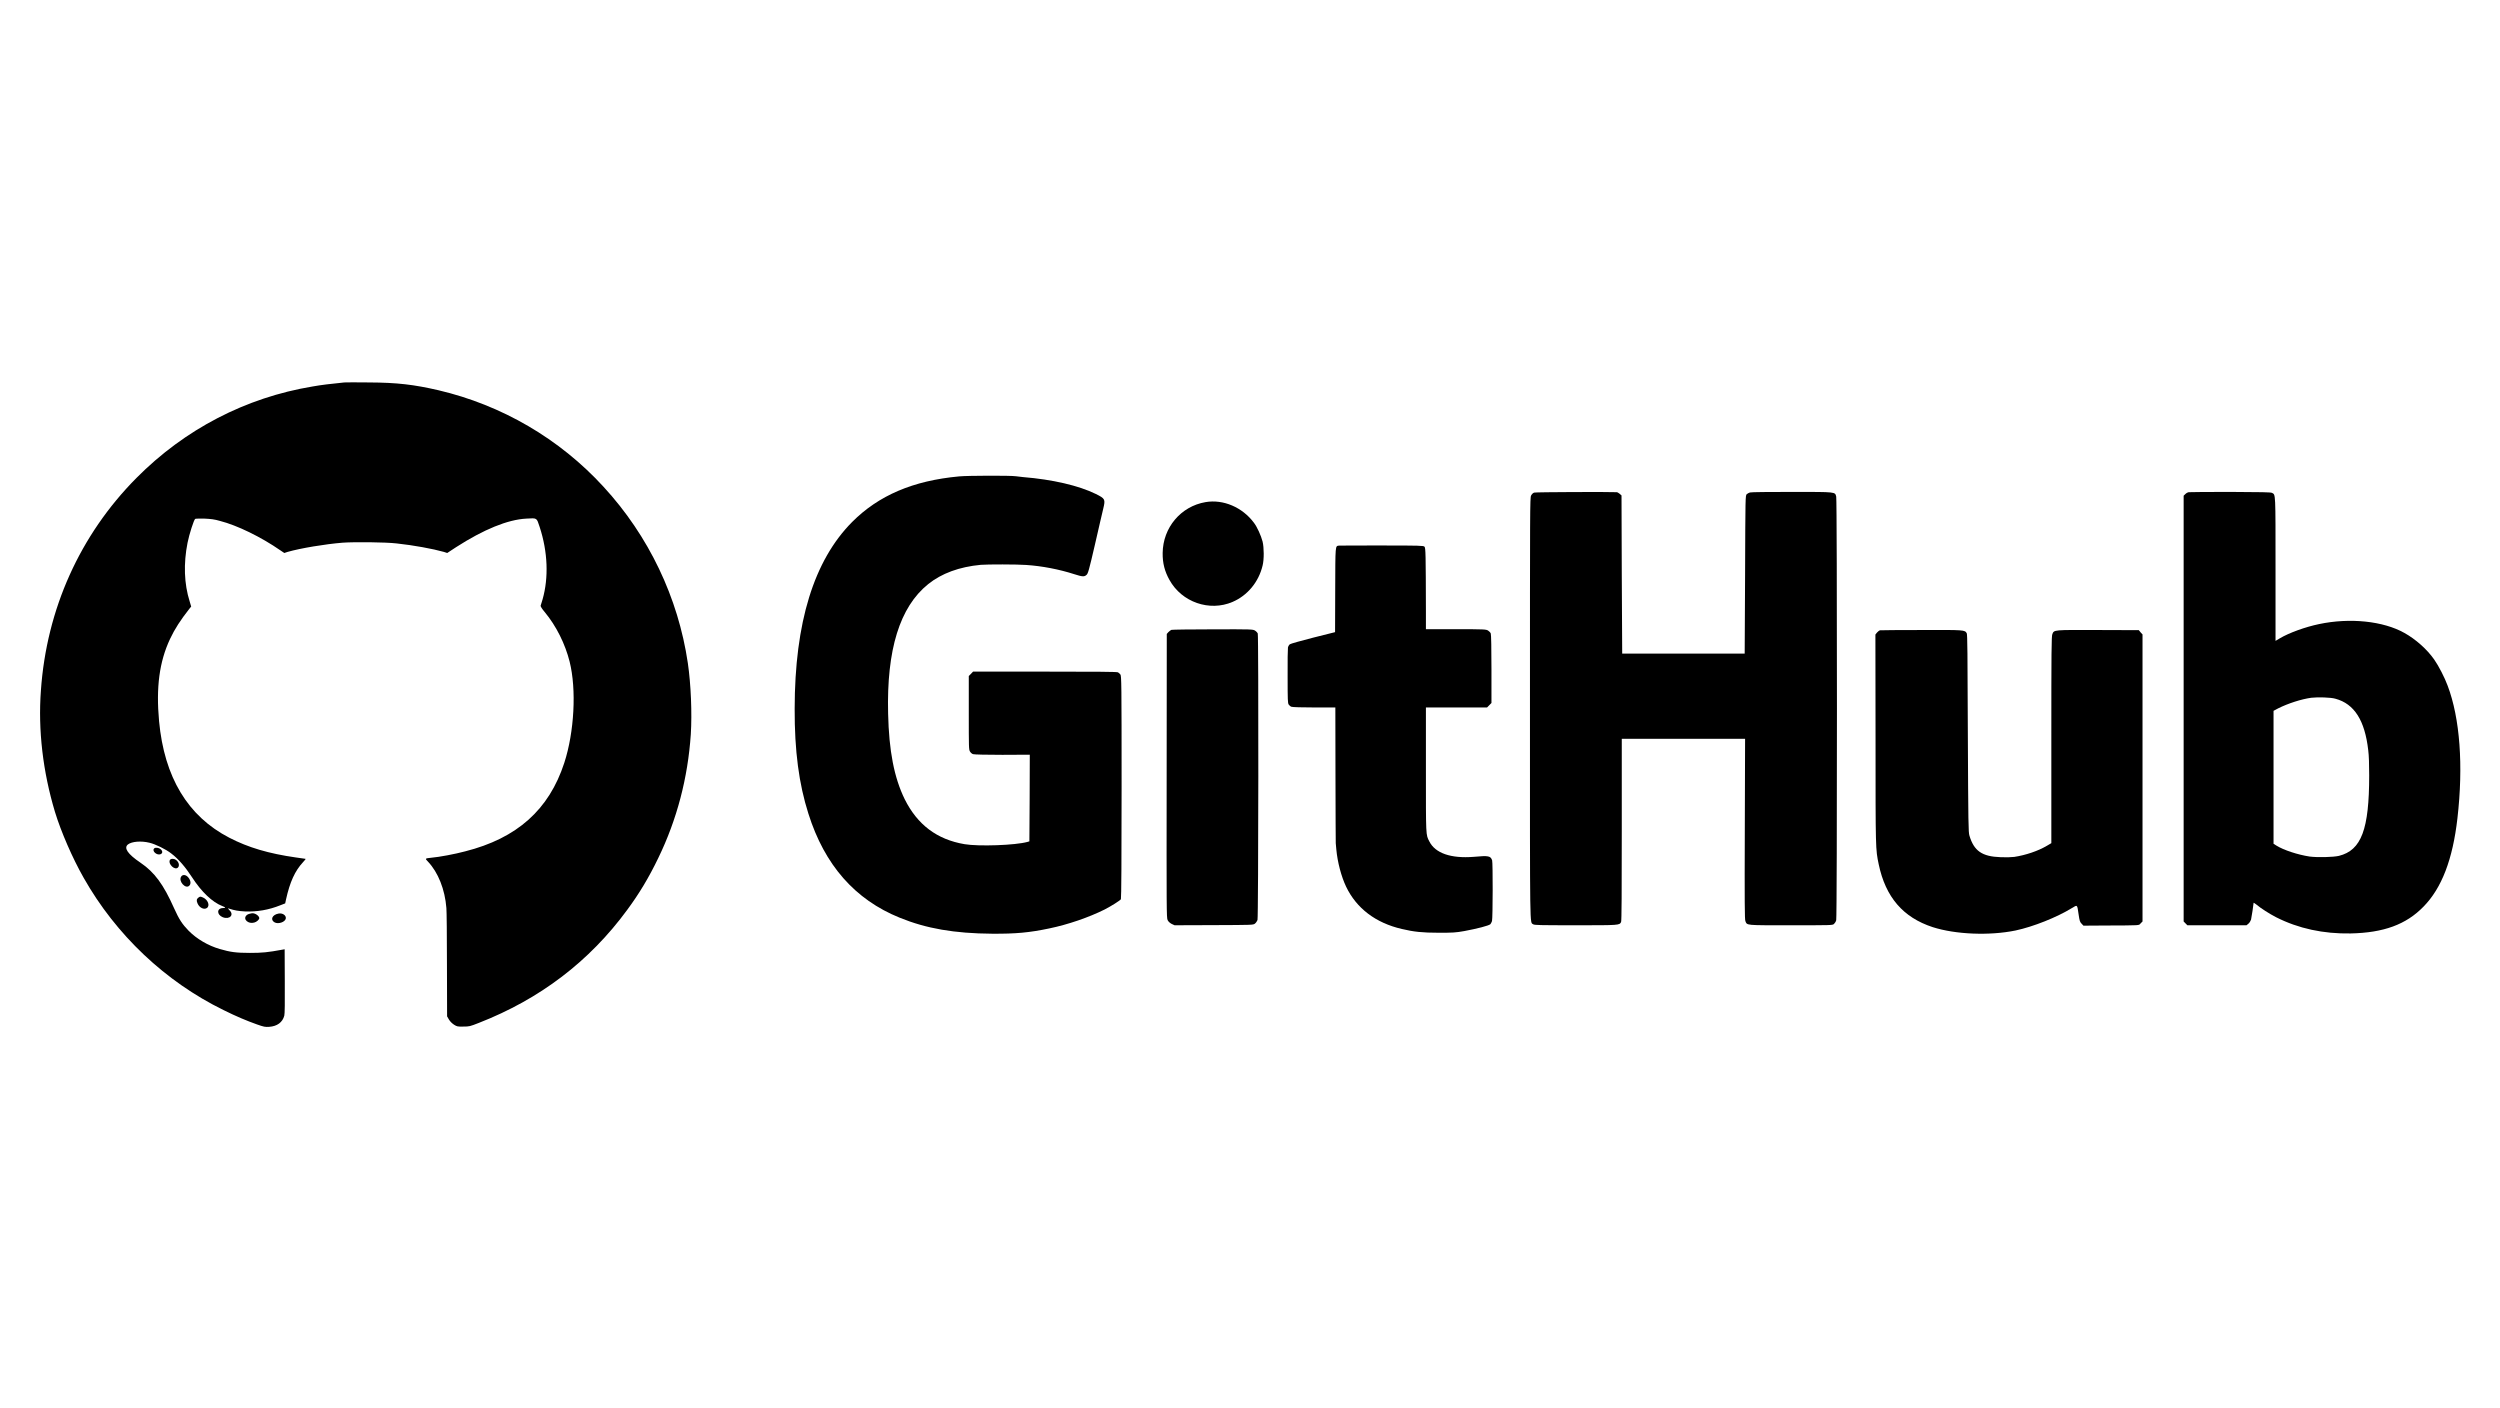 <?xml version="1.0" encoding="UTF-8"?>
<svg xmlns="http://www.w3.org/2000/svg" xmlns:xlink="http://www.w3.org/1999/xlink" width="142px" height="80px" viewBox="0 0 142 80" version="1.1">
<g id="surface1">
<path style=" stroke:none;fill-rule:nonzero;fill:rgb(0%,0%,0%);fill-opacity:1;" d="M 19.559 21.723 C 18.805 21.797 18.223 21.867 17.75 21.953 C 13.957 22.582 10.492 24.383 7.75 27.148 C 4.535 30.391 2.645 34.605 2.324 39.215 C 2.156 41.473 2.438 43.84 3.121 46.113 C 3.465 47.242 4.117 48.742 4.75 49.855 C 6.586 53.102 9.391 55.754 12.695 57.371 C 13.402 57.723 14.012 57.98 14.598 58.188 C 14.984 58.324 15.059 58.34 15.289 58.324 C 15.742 58.293 16.047 58.07 16.148 57.691 C 16.176 57.598 16.184 56.93 16.176 55.73 L 16.168 53.918 L 16.039 53.941 C 15.211 54.094 14.887 54.125 14.195 54.125 C 13.41 54.125 13.078 54.078 12.477 53.902 C 11.824 53.711 11.184 53.34 10.715 52.867 C 10.348 52.492 10.168 52.211 9.887 51.586 C 9.285 50.234 8.777 49.543 7.977 49 C 7.25 48.508 7.02 48.164 7.266 47.965 C 7.484 47.797 8.008 47.75 8.488 47.867 C 8.836 47.949 9.422 48.238 9.727 48.477 C 10.129 48.781 10.523 49.238 10.91 49.832 C 11.441 50.656 12.066 51.25 12.629 51.465 C 12.828 51.539 12.832 51.578 12.66 51.578 C 12.309 51.586 12.301 51.953 12.652 52.098 C 13.039 52.25 13.32 51.965 13.031 51.699 C 12.926 51.586 12.926 51.586 13.008 51.609 C 13.336 51.715 13.52 51.746 13.922 51.77 C 14.598 51.797 15.266 51.684 15.926 51.418 L 16.199 51.312 L 16.246 51.09 C 16.465 50.098 16.754 49.465 17.211 48.973 C 17.316 48.863 17.379 48.781 17.348 48.781 C 17.316 48.781 17.074 48.742 16.801 48.703 C 15.266 48.484 14.102 48.141 13.023 47.582 C 10.668 46.363 9.332 44.152 9.035 40.961 C 8.859 39.039 9.051 37.59 9.656 36.297 C 9.93 35.715 10.25 35.223 10.766 34.566 L 10.859 34.453 L 10.773 34.16 C 10.457 33.164 10.418 32.012 10.652 30.832 C 10.75 30.336 11.012 29.527 11.086 29.473 C 11.109 29.457 11.344 29.453 11.602 29.457 C 11.969 29.473 12.18 29.496 12.5 29.59 C 13.473 29.84 14.824 30.496 15.934 31.266 L 16.148 31.41 L 16.336 31.348 C 17.074 31.137 18.457 30.906 19.469 30.824 C 20.145 30.777 21.906 30.793 22.531 30.867 C 23.488 30.969 24.59 31.172 25.211 31.348 L 25.402 31.41 L 25.902 31.082 C 27.477 30.07 28.836 29.512 29.898 29.457 C 30.516 29.422 30.477 29.398 30.652 29.93 C 31.117 31.348 31.168 32.812 30.82 34.039 C 30.766 34.207 30.719 34.375 30.707 34.406 C 30.699 34.445 30.797 34.598 30.934 34.758 C 31.602 35.562 32.102 36.578 32.355 37.582 C 32.75 39.16 32.621 41.578 32.051 43.332 C 31.184 45.992 29.367 47.613 26.414 48.359 C 25.828 48.516 24.945 48.68 24.496 48.719 C 24.133 48.758 24.133 48.758 24.309 48.941 C 24.887 49.551 25.273 50.52 25.355 51.578 C 25.371 51.738 25.387 53.188 25.387 54.801 L 25.395 57.73 L 25.5 57.91 C 25.57 58.027 25.684 58.133 25.789 58.203 C 25.957 58.309 25.996 58.316 26.32 58.309 C 26.656 58.309 26.688 58.301 27.195 58.102 C 30.668 56.746 33.48 54.609 35.629 51.676 C 36.305 50.762 36.859 49.84 37.391 48.734 C 38.449 46.555 39.07 44.191 39.238 41.707 C 39.312 40.512 39.246 38.879 39.07 37.668 C 38.523 33.949 36.852 30.441 34.277 27.645 C 31.777 24.918 28.508 23.012 24.898 22.164 C 23.504 21.844 22.566 21.73 20.957 21.723 C 20.266 21.715 19.633 21.715 19.559 21.723 Z M 19.559 21.723 "/>
<path style=" stroke:none;fill-rule:nonzero;fill:rgb(0%,0%,0%);fill-opacity:1;" d="M 54.48 27.059 C 51.859 27.301 49.906 28.141 48.402 29.648 C 46.23 31.836 45.141 35.352 45.137 40.258 C 45.129 42.652 45.379 44.527 45.918 46.219 C 46.836 49.133 48.562 51.098 51.102 52.125 C 52.613 52.742 54.207 53.02 56.359 53.035 C 57.695 53.043 58.469 52.973 59.602 52.734 C 60.66 52.516 61.852 52.105 62.742 51.66 C 63.121 51.465 63.629 51.145 63.668 51.074 C 63.691 51.027 63.707 48.727 63.707 44.695 C 63.707 38.781 63.699 38.383 63.637 38.309 C 63.605 38.27 63.539 38.207 63.5 38.188 C 63.441 38.156 62.27 38.148 59.344 38.148 L 55.27 38.148 L 55.148 38.277 L 55.027 38.398 L 55.027 40.488 C 55.027 42.477 55.027 42.582 55.098 42.691 C 55.133 42.75 55.211 42.82 55.27 42.836 C 55.324 42.859 56.07 42.875 56.934 42.875 L 58.492 42.867 L 58.484 45.328 L 58.469 47.789 L 58.363 47.82 C 57.68 48.012 55.59 48.086 54.785 47.949 C 53.219 47.684 52.109 46.844 51.387 45.395 C 50.789 44.176 50.492 42.652 50.445 40.535 C 50.355 36.898 51.105 34.48 52.719 33.18 C 53.477 32.57 54.488 32.195 55.711 32.082 C 56.086 32.051 57.785 32.051 58.289 32.09 C 59.184 32.148 60.172 32.34 61.016 32.613 C 61.488 32.766 61.594 32.766 61.715 32.652 C 61.797 32.582 61.852 32.41 62.195 30.922 C 62.406 30.016 62.609 29.102 62.664 28.895 C 62.793 28.355 62.777 28.324 62.238 28.055 C 61.273 27.582 59.785 27.234 58.105 27.098 C 57.945 27.082 57.77 27.059 57.703 27.051 C 57.391 27.004 54.969 27.012 54.48 27.059 Z M 54.48 27.059 "/>
<path style=" stroke:none;fill-rule:nonzero;fill:rgb(0%,0%,0%);fill-opacity:1;" d="M 87.141 27.98 C 87.07 28.004 87.012 28.062 86.965 28.148 C 86.902 28.27 86.902 28.926 86.902 40.234 C 86.902 53.148 86.887 52.355 87.086 52.5 C 87.16 52.547 87.414 52.555 89.504 52.555 C 91.996 52.555 91.98 52.555 92.078 52.371 C 92.109 52.324 92.117 50.609 92.117 47.133 L 92.117 41.965 L 99.121 41.965 L 99.105 47.082 C 99.09 51.281 99.098 52.227 99.137 52.316 C 99.242 52.57 99.105 52.555 101.715 52.555 C 104.031 52.555 104.074 52.555 104.168 52.484 C 104.219 52.438 104.281 52.34 104.297 52.266 C 104.352 52.074 104.352 28.406 104.297 28.207 C 104.219 27.934 104.344 27.941 101.789 27.941 C 100.535 27.941 99.457 27.949 99.395 27.973 C 99.336 27.988 99.258 28.035 99.215 28.07 C 99.137 28.148 99.137 28.188 99.121 32.637 L 99.098 37.125 L 92.141 37.125 L 92.117 32.637 L 92.102 28.141 L 91.996 28.047 C 91.941 28.004 91.867 27.957 91.836 27.957 C 91.469 27.934 87.23 27.949 87.141 27.98 Z M 87.141 27.98 "/>
<path style=" stroke:none;fill-rule:nonzero;fill:rgb(0%,0%,0%);fill-opacity:1;" d="M 124.32 27.957 C 124.266 27.965 124.176 28.012 124.129 28.062 L 124.031 28.156 L 124.031 52.34 L 124.242 52.555 L 127.602 52.555 L 127.715 52.461 C 127.777 52.41 127.836 52.301 127.859 52.234 C 127.891 52.109 128.004 51.355 128.004 51.281 C 128.004 51.266 128.078 51.312 128.164 51.379 C 128.406 51.586 128.906 51.906 129.281 52.098 C 130.551 52.742 131.969 53.047 133.512 53.02 C 135.391 52.98 136.664 52.516 137.652 51.5 C 138.695 50.441 139.316 48.805 139.582 46.48 C 139.926 43.492 139.727 40.801 139.027 38.949 C 138.863 38.5 138.52 37.828 138.262 37.461 C 137.859 36.883 137.207 36.305 136.574 35.953 C 135.367 35.273 133.473 35.078 131.719 35.449 C 130.953 35.609 130.031 35.938 129.492 36.258 L 129.25 36.402 L 129.25 32.332 C 129.25 27.91 129.258 28.109 129.051 27.996 C 128.992 27.957 128.438 27.949 126.695 27.941 C 125.434 27.941 124.371 27.949 124.32 27.957 Z M 132.652 39.688 C 133.727 39.977 134.324 40.922 134.516 42.613 C 134.555 42.918 134.57 43.43 134.57 44.039 C 134.57 47.109 134.129 48.293 132.852 48.613 C 132.523 48.688 131.652 48.711 131.188 48.652 C 130.52 48.551 129.707 48.285 129.297 48.027 L 129.137 47.926 L 129.137 40.375 L 129.402 40.234 C 129.965 39.953 130.715 39.711 131.277 39.633 C 131.637 39.59 132.395 39.609 132.652 39.688 Z M 132.652 39.688 "/>
<path style=" stroke:none;fill-rule:nonzero;fill:rgb(0%,0%,0%);fill-opacity:1;" d="M 68.477 28.52 C 67.07 28.758 66.055 29.969 66.039 31.41 C 66.031 31.98 66.152 32.453 66.426 32.941 C 67.125 34.207 68.699 34.75 70.004 34.191 C 70.855 33.828 71.492 33.062 71.715 32.125 C 71.805 31.777 71.797 31.098 71.715 30.762 C 71.629 30.426 71.402 29.922 71.219 29.688 C 70.566 28.812 69.48 28.348 68.477 28.52 Z M 68.477 28.52 "/>
<path style=" stroke:none;fill-rule:nonzero;fill:rgb(0%,0%,0%);fill-opacity:1;" d="M 76.047 30.992 C 75.84 31.02 75.848 30.93 75.84 33.52 L 75.832 35.906 L 74.586 36.219 C 73.902 36.395 73.301 36.562 73.266 36.594 C 73.219 36.625 73.172 36.707 73.156 36.777 C 73.145 36.844 73.129 37.582 73.137 38.414 C 73.137 39.785 73.145 39.922 73.195 40.016 C 73.234 40.07 73.301 40.129 73.355 40.145 C 73.41 40.168 73.98 40.184 74.648 40.184 L 75.848 40.184 L 75.855 44.008 C 75.863 46.113 75.863 47.859 75.871 47.891 C 75.871 47.918 75.887 48.078 75.902 48.238 C 75.969 48.973 76.184 49.785 76.457 50.359 C 77.047 51.594 78.137 52.422 79.625 52.766 C 80.301 52.926 80.777 52.98 81.723 52.98 C 82.535 52.98 82.672 52.973 83.18 52.883 C 83.895 52.75 84.57 52.578 84.656 52.492 C 84.684 52.453 84.73 52.371 84.746 52.316 C 84.793 52.125 84.797 49.016 84.754 48.871 C 84.668 48.613 84.555 48.59 83.711 48.668 C 82.414 48.773 81.516 48.461 81.184 47.789 C 80.984 47.402 80.992 47.523 80.992 43.711 L 80.992 40.184 L 84.465 40.184 L 84.715 39.93 L 84.715 38.012 C 84.715 36.844 84.699 36.043 84.676 35.984 C 84.66 35.93 84.586 35.855 84.523 35.816 C 84.402 35.746 84.336 35.738 82.703 35.738 L 80.992 35.738 L 80.992 34.75 C 80.984 31.457 80.977 31.113 80.91 31.051 C 80.855 30.992 80.648 30.984 78.484 30.984 C 77.184 30.984 76.09 30.984 76.047 30.992 Z M 76.047 30.992 "/>
<path style=" stroke:none;fill-rule:nonzero;fill:rgb(0%,0%,0%);fill-opacity:1;" d="M 66.531 35.777 C 66.492 35.793 66.418 35.855 66.363 35.906 L 66.273 36.008 L 66.266 44.07 C 66.258 51.684 66.258 52.133 66.32 52.258 C 66.363 52.348 66.441 52.418 66.547 52.477 L 66.715 52.555 L 68.949 52.547 C 71.145 52.539 71.184 52.539 71.281 52.461 C 71.336 52.418 71.402 52.324 71.426 52.258 C 71.48 52.098 71.492 36.137 71.441 35.984 C 71.418 35.93 71.348 35.855 71.281 35.816 C 71.168 35.746 71.098 35.738 68.887 35.746 C 67.625 35.746 66.57 35.762 66.531 35.777 Z M 66.531 35.777 "/>
<path style=" stroke:none;fill-rule:nonzero;fill:rgb(0%,0%,0%);fill-opacity:1;" d="M 106.789 35.801 C 106.742 35.809 106.668 35.867 106.613 35.93 L 106.523 36.043 L 106.531 41.973 C 106.531 48.293 106.531 48.23 106.711 49.094 C 107.102 50.961 108.094 52.109 109.773 52.66 C 111.074 53.078 113.004 53.156 114.484 52.852 C 115.488 52.637 116.82 52.109 117.684 51.578 C 118.004 51.387 117.98 51.355 118.066 51.945 C 118.117 52.301 118.141 52.371 118.23 52.461 L 118.34 52.578 L 119.539 52.57 C 121.688 52.562 121.469 52.57 121.59 52.445 L 121.695 52.34 L 121.695 36.035 L 121.59 35.922 L 121.484 35.793 L 119.184 35.785 C 116.613 35.777 116.676 35.77 116.574 36.016 C 116.523 36.129 116.516 36.945 116.516 42.012 L 116.516 47.891 L 116.258 48.043 C 115.754 48.34 115.055 48.574 114.41 48.672 C 114.227 48.695 113.91 48.703 113.629 48.688 C 112.578 48.652 112.121 48.332 111.863 47.461 C 111.805 47.258 111.797 46.906 111.773 41.645 C 111.758 37.09 111.75 36.043 111.711 35.969 C 111.598 35.777 111.59 35.777 109.145 35.785 C 107.891 35.785 106.836 35.793 106.789 35.801 Z M 106.789 35.801 "/>
<path style=" stroke:none;fill-rule:nonzero;fill:rgb(0%,0%,0%);fill-opacity:1;" d="M 8.746 48.203 C 8.625 48.348 8.914 48.598 9.117 48.52 C 9.316 48.445 9.195 48.195 8.938 48.156 C 8.828 48.148 8.785 48.156 8.746 48.203 Z M 8.746 48.203 "/>
<path style=" stroke:none;fill-rule:nonzero;fill:rgb(0%,0%,0%);fill-opacity:1;" d="M 9.648 48.848 C 9.535 49.078 9.93 49.453 10.105 49.277 C 10.266 49.117 10.066 48.781 9.809 48.781 C 9.727 48.781 9.68 48.805 9.648 48.848 Z M 9.648 48.848 "/>
<path style=" stroke:none;fill-rule:nonzero;fill:rgb(0%,0%,0%);fill-opacity:1;" d="M 10.289 49.793 C 10.121 50.055 10.539 50.512 10.746 50.312 C 10.875 50.199 10.828 49.961 10.652 49.793 C 10.523 49.672 10.363 49.672 10.289 49.793 Z M 10.289 49.793 "/>
<path style=" stroke:none;fill-rule:nonzero;fill:rgb(0%,0%,0%);fill-opacity:1;" d="M 11.27 50.984 C 11.164 51.059 11.148 51.16 11.223 51.32 C 11.328 51.562 11.586 51.684 11.746 51.578 C 11.945 51.449 11.809 51.098 11.527 50.977 C 11.375 50.914 11.367 50.914 11.27 50.984 Z M 11.27 50.984 "/>
<path style=" stroke:none;fill-rule:nonzero;fill:rgb(0%,0%,0%);fill-opacity:1;" d="M 14.301 51.875 C 14.102 51.914 14.059 51.938 13.996 51.996 C 13.785 52.211 14.102 52.5 14.438 52.402 C 14.574 52.371 14.727 52.234 14.727 52.148 C 14.719 52.012 14.469 51.844 14.301 51.875 Z M 14.301 51.875 "/>
<path style=" stroke:none;fill-rule:nonzero;fill:rgb(0%,0%,0%);fill-opacity:1;" d="M 15.82 51.891 C 15.457 51.957 15.332 52.25 15.605 52.395 C 15.812 52.5 16.176 52.379 16.23 52.188 C 16.277 52.004 16.055 51.844 15.82 51.891 Z M 15.82 51.891 "/>
</g>
</svg>
